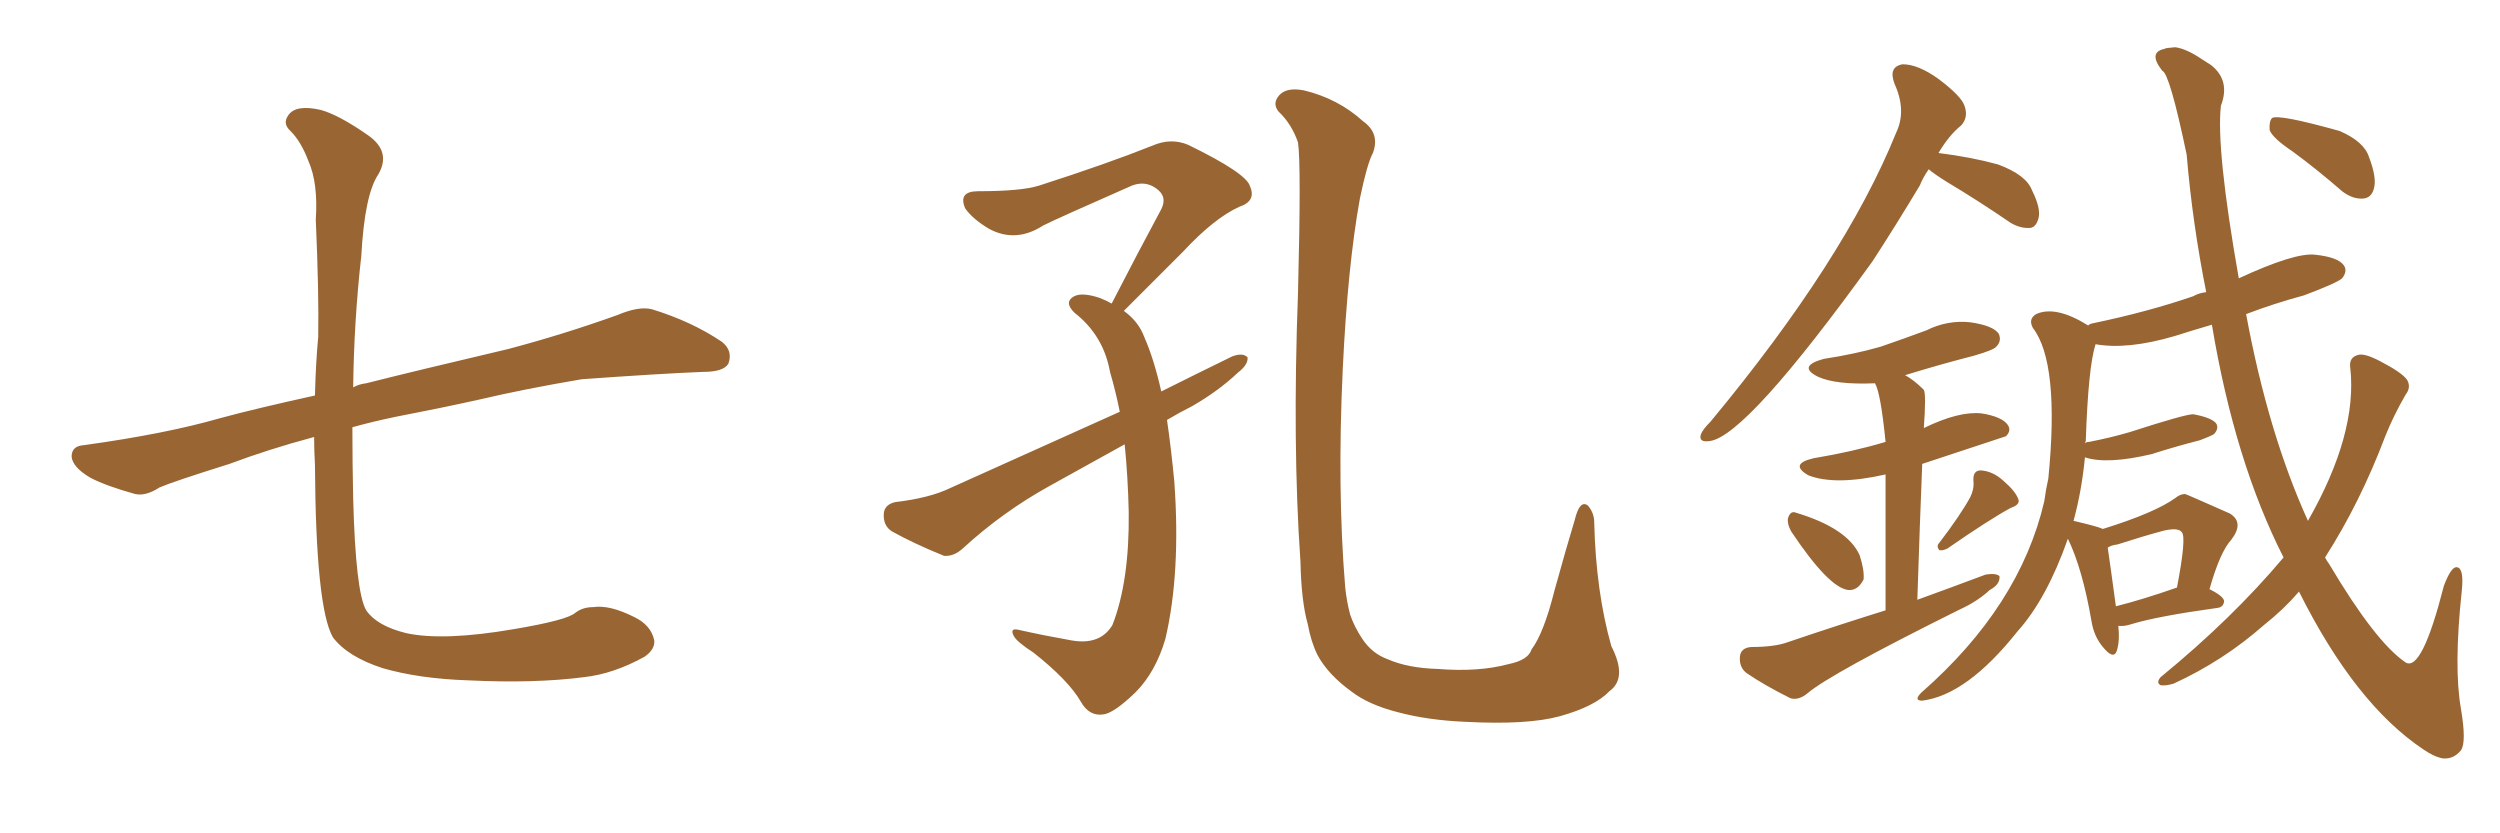 <svg xmlns="http://www.w3.org/2000/svg" xmlns:xlink="http://www.w3.org/1999/xlink" width="450" height="150"><path fill="#996633" padding="10" d="M56.54 78.66L56.54 78.66L56.54 78.66Q48.34 80.86 41.31 83.50L41.31 83.50Q31.05 86.72 28.71 87.74L28.71 87.74Q26.22 89.36 24.32 88.92L24.32 88.92Q19.04 87.45 16.26 85.99L16.26 85.99Q13.04 84.08 12.89 82.18L12.89 82.18Q12.89 80.27 15.09 80.13L15.09 80.13Q29.88 78.08 39.55 75.29L39.55 75.29Q46.00 73.54 56.69 71.19L56.69 71.19Q56.84 65.19 57.28 60.64L57.28 60.64Q57.42 52.73 56.84 39.55L56.84 39.55Q57.28 32.96 55.52 29.00L55.52 29.00Q54.20 25.49 52.29 23.58L52.29 23.58Q50.83 22.27 51.86 20.80L51.86 20.80Q53.17 18.75 57.71 19.78L57.71 19.78Q60.94 20.65 66.21 24.32L66.21 24.32Q70.46 27.25 68.12 31.35L68.12 31.35Q65.63 35.01 65.04 46.00L65.04 46.00Q63.72 57.71 63.57 69.73L63.57 69.73Q64.60 69.14 65.92 68.99L65.92 68.99Q74.56 66.80 91.41 62.84L91.41 62.84Q101.37 60.21 111.18 56.69L111.18 56.69Q114.99 55.08 117.33 55.66L117.33 55.66Q124.51 57.86 129.93 61.52L129.93 61.52Q131.98 63.13 131.10 65.48L131.10 65.48Q130.22 66.94 126.56 66.94L126.56 66.94Q118.95 67.24 104.74 68.26L104.74 68.26Q94.34 70.02 86.28 71.92L86.28 71.92Q78.96 73.54 71.34 75L71.34 75Q67.09 75.88 63.43 76.90L63.43 76.90Q63.43 83.35 63.57 89.65L63.57 89.65Q64.01 106.64 65.92 109.86L65.92 109.86Q67.82 112.65 73.10 113.96L73.10 113.96Q79.83 115.43 92.58 113.23L92.58 113.23Q102.10 111.62 103.56 110.30L103.56 110.30Q104.88 109.28 106.79 109.28L106.79 109.28Q109.72 108.84 114.11 111.04L114.11 111.04Q117.19 112.50 117.77 115.28L117.77 115.28Q117.92 116.89 116.02 118.21L116.02 118.21Q110.45 121.29 105.18 121.88L105.18 121.88Q96.24 123.05 84.23 122.46L84.23 122.46Q75.44 122.17 68.85 120.26L68.85 120.26Q62.55 118.21 59.91 114.70L59.91 114.70Q56.84 109.28 56.69 83.64L56.69 83.64Q56.54 81.01 56.54 78.66ZM202.29 55.96L202.29 55.96Q204.93 57.86 205.96 60.64L205.96 60.64Q207.71 64.60 209.03 70.46L209.03 70.46Q215.48 67.24 221.78 64.16L221.78 64.16Q223.68 63.43 224.56 64.31L224.56 64.31Q224.71 65.63 222.80 67.09L222.80 67.09Q219.43 70.31 214.60 73.10L214.60 73.10Q212.26 74.27 210.06 75.59L210.06 75.59Q210.79 80.57 211.38 86.72L211.38 86.72Q212.55 103.13 209.77 114.99L209.77 114.99Q208.01 121.00 204.35 124.66L204.35 124.66Q200.39 128.47 198.49 128.61L198.49 128.61Q196.00 128.91 194.53 126.27L194.53 126.27Q192.33 122.46 186.04 117.48L186.04 117.48Q183.11 115.58 182.52 114.55L182.52 114.55Q181.64 112.94 183.40 113.38L183.40 113.38Q187.94 114.40 192.92 115.28L192.92 115.28Q198.05 116.16 200.24 112.50L200.24 112.50Q203.32 104.59 203.17 92.14L203.17 92.14Q203.03 85.84 202.44 79.98L202.44 79.98Q195.56 83.79 188.96 87.45L188.96 87.45Q180.47 92.14 173.29 98.73L173.29 98.73Q171.68 100.20 169.92 100.05L169.92 100.05Q164.50 97.85 160.55 95.65L160.55 95.65Q158.94 94.63 159.08 92.43L159.08 92.43Q159.23 90.82 161.13 90.38L161.13 90.38Q167.29 89.65 170.95 87.89L170.95 87.89Q186.91 80.71 201.56 74.12L201.56 74.12Q200.83 70.46 199.80 66.94L199.80 66.94Q198.63 60.35 193.36 56.25L193.36 56.25Q191.46 54.35 193.36 53.32L193.36 53.32Q194.82 52.59 197.90 53.61L197.90 53.61Q199.07 54.05 200.10 54.64L200.10 54.64Q204.93 45.26 209.03 37.65L209.03 37.65Q210.21 35.30 208.01 33.84L208.01 33.84Q206.10 32.52 203.76 33.40L203.76 33.40Q190.43 39.26 187.79 40.58L187.79 40.58Q182.81 43.80 177.98 41.16L177.98 41.16Q175.05 39.40 173.73 37.50L173.73 37.50Q172.41 34.42 176.07 34.42L176.07 34.42Q183.84 34.42 187.06 33.40L187.06 33.40Q199.37 29.44 207.42 26.22L207.42 26.22Q210.79 24.76 213.87 26.07L213.87 26.07Q224.41 31.20 225 33.54L225 33.54Q226.17 36.18 223.10 37.21L223.10 37.21Q218.55 39.26 212.84 45.41L212.84 45.41Q207.28 50.98 202.29 55.96ZM289.75 124.37L289.75 124.37L289.75 124.37Q287.11 127.15 280.81 128.91L280.81 128.91Q274.95 130.52 263.82 129.93L263.82 129.93Q256.93 129.64 251.51 128.17L251.51 128.17Q246.39 126.86 243.31 124.51L243.31 124.51Q239.06 121.44 237.16 117.92L237.16 117.92Q235.99 115.58 235.40 112.35L235.40 112.35Q234.23 108.25 234.08 101.07L234.08 101.07Q232.62 80.13 233.64 52.73L233.64 52.73Q234.23 29.59 233.64 25.63L233.64 25.63Q232.47 22.27 230.13 20.07L230.13 20.07Q228.96 18.60 230.27 17.14L230.27 17.14Q231.59 15.67 234.67 16.26L234.67 16.26Q240.82 17.72 245.36 21.83L245.36 21.83Q248.44 24.02 247.12 27.54L247.12 27.54Q246.09 29.44 244.78 35.74L244.78 35.74Q242.58 47.90 241.70 66.36L241.70 66.36Q240.67 88.04 242.14 105.76L242.14 105.76Q242.43 108.40 243.02 110.60L243.02 110.60Q243.75 112.79 245.21 114.99L245.21 114.99Q246.97 117.63 249.76 118.65L249.76 118.65Q253.42 120.26 258.84 120.41L258.84 120.41Q266.16 121.00 271.58 119.53L271.58 119.53Q275.10 118.80 275.68 116.89L275.68 116.89Q277.88 113.96 279.79 106.35L279.79 106.35Q281.98 98.44 283.45 93.60L283.45 93.60Q284.33 89.94 285.79 90.97L285.79 90.97Q286.96 92.29 286.96 94.04L286.96 94.04Q287.26 106.49 290.04 116.31L290.04 116.31Q292.97 122.02 289.75 124.37ZM347.17 30.47L347.17 30.47Q346.14 31.93 345.56 33.40L345.56 33.40Q341.16 40.72 337.06 47.02L337.06 47.02Q314.36 78.52 307.76 79.39L307.76 79.39Q305.71 79.69 306.15 78.22L306.15 78.22Q306.45 77.34 307.91 75.88L307.91 75.88Q332.08 46.73 341.31 23.88L341.31 23.88Q343.21 19.92 341.02 15.09L341.02 15.09Q339.84 12.01 342.48 11.57L342.48 11.57Q345.26 11.57 348.93 14.21L348.93 14.21Q353.03 17.29 353.61 19.04L353.61 19.04Q354.35 21.09 353.03 22.56L353.03 22.56Q350.83 24.32 348.93 27.54L348.93 27.54Q354.79 28.27 359.62 29.59L359.62 29.59Q364.75 31.49 365.77 34.28L365.77 34.28Q367.38 37.50 366.94 39.26L366.94 39.26Q366.50 40.87 365.48 41.02L365.48 41.02Q363.72 41.16 361.96 40.14L361.96 40.14Q355.96 36.04 350.54 32.81L350.54 32.81Q348.19 31.35 347.17 30.47ZM322.41 95.65L322.41 95.65Q321.68 94.34 321.83 93.31L321.83 93.31Q322.27 91.85 323.29 92.29L323.29 92.29Q332.52 95.07 334.72 99.90L334.72 99.90Q335.60 102.54 335.45 104.30L335.45 104.30Q334.42 106.35 332.67 106.20L332.67 106.20Q329.15 105.76 322.41 95.65ZM354.64 89.50L354.64 89.50Q355.37 88.04 355.22 86.57L355.22 86.57Q355.08 84.67 356.54 84.67L356.54 84.67Q358.74 84.81 360.64 86.57L360.64 86.57Q362.70 88.33 363.28 89.79L363.28 89.79Q363.72 90.82 361.96 91.41L361.96 91.41Q358.15 93.46 350.54 98.73L350.54 98.73Q349.66 99.17 349.07 99.02L349.07 99.02Q348.49 98.29 349.07 97.71L349.07 97.71Q352.88 92.72 354.64 89.50ZM339.40 109.86L339.40 109.86Q339.40 93.75 339.40 85.40L339.40 85.40Q330.32 87.45 325.49 85.55L325.49 85.55Q321.97 83.50 326.51 82.47L326.51 82.47Q333.54 81.30 339.40 79.54L339.40 79.54Q338.53 70.75 337.50 68.99L337.50 68.99Q330.47 69.29 327.25 67.82L327.25 67.82Q323.44 65.92 328.27 64.60L328.27 64.60Q333.98 63.72 338.53 62.40L338.53 62.40Q342.77 60.94 346.73 59.47L346.73 59.47Q350.54 57.57 354.64 58.01L354.64 58.01Q358.74 58.59 359.77 60.06L359.77 60.06Q360.35 61.38 359.33 62.40L359.33 62.40Q358.89 62.99 355.37 64.01L355.37 64.01Q349.07 65.63 342.92 67.53L342.92 67.53Q344.53 68.41 346.29 70.17L346.29 70.17Q346.73 70.90 346.29 77.05L346.29 77.05Q352.59 73.97 356.69 74.41L356.69 74.41Q360.35 75 361.38 76.46L361.38 76.46Q362.11 77.49 361.08 78.52L361.08 78.52Q360.64 78.66 346.00 83.50L346.00 83.50Q345.56 94.34 345.12 107.96L345.12 107.96Q351.56 105.62 357.42 103.42L357.42 103.42Q359.33 103.13 359.91 103.71L359.91 103.71Q360.06 105.18 358.15 106.20L358.15 106.20Q355.96 108.25 352.73 109.72L352.73 109.72Q329.44 121.29 325.34 124.80L325.34 124.80Q323.73 126.12 322.27 125.68L322.27 125.68Q317.58 123.34 314.36 121.14L314.36 121.14Q313.04 120.12 313.18 118.21L313.18 118.21Q313.33 116.60 315.23 116.46L315.23 116.46Q319.48 116.46 321.83 115.58L321.83 115.58Q330.91 112.50 339.40 109.86ZM411.04 100.34L411.04 100.34Q402.25 83.06 398.14 58.45L398.14 58.45Q394.63 59.47 391.41 60.50L391.41 60.50Q382.91 62.99 377.20 61.96L377.20 61.96Q375.88 66.06 375.44 79.39L375.44 79.39Q375.29 79.69 375.29 79.83L375.29 79.83Q375.44 79.54 376.03 79.54L376.03 79.54Q379.83 78.81 383.35 77.78L383.35 77.78Q393.31 74.56 394.78 74.56L394.78 74.56Q398.00 75.15 398.88 76.17L398.88 76.17Q399.46 77.05 398.58 78.08L398.58 78.08Q398.29 78.37 395.95 79.25L395.95 79.25Q391.41 80.42 387.30 81.74L387.30 81.74Q379.25 83.64 375.29 82.32L375.29 82.32Q374.71 88.33 373.24 93.75L373.24 93.75Q377.64 94.78 378.52 95.21L378.52 95.21Q387.89 92.29 391.55 89.65L391.55 89.65Q392.43 88.92 393.31 88.92L393.31 88.92Q393.46 88.92 401.37 92.43L401.37 92.43Q404.00 94.04 401.66 97.12L401.66 97.12Q399.61 99.32 397.71 106.05L397.71 106.05Q400.34 107.37 400.34 108.25L400.34 108.25Q400.20 109.28 399.17 109.42L399.17 109.42Q388.48 110.89 383.64 112.35L383.64 112.35Q382.32 112.79 381.30 112.65L381.30 112.65Q381.59 115.43 381.01 117.19L381.01 117.19Q380.42 118.80 378.52 116.46L378.52 116.46Q376.90 114.55 376.46 111.77L376.46 111.77Q374.85 102.39 372.22 96.97L372.22 96.97Q368.41 107.81 363.13 113.67L363.13 113.67Q354.05 125.10 346.00 126.12L346.00 126.12Q344.38 126.12 345.85 124.66L345.85 124.66Q363.57 109.13 367.97 90.23L367.97 90.23Q368.26 88.04 368.70 86.13L368.70 86.13Q370.75 65.33 365.92 59.03L365.92 59.03Q365.04 57.42 366.50 56.54L366.50 56.54Q370.02 54.93 375.88 58.59L375.88 58.59Q376.03 58.30 376.90 58.15L376.90 58.15Q386.72 56.10 394.78 53.32L394.78 53.32Q395.80 52.73 397.12 52.59L397.12 52.59Q394.63 40.14 393.60 27.83L393.60 27.83Q390.53 13.18 389.21 12.74L389.21 12.74Q386.57 9.38 389.65 8.79L389.65 8.79Q389.65 8.64 391.55 8.50L391.55 8.50Q393.60 8.79 396.39 10.69L396.39 10.69Q397.12 11.13 398.00 11.72L398.00 11.72Q401.51 14.50 399.76 19.04L399.76 19.04Q398.88 26.81 402.98 50.10L402.98 50.10Q413.09 45.41 416.75 45.85L416.75 45.85Q420.85 46.29 421.88 47.75L421.88 47.75Q422.61 48.78 421.58 50.10L421.58 50.10Q420.56 50.98 414.70 53.17L414.70 53.17Q409.28 54.64 404.30 56.54L404.30 56.54Q408.25 77.93 415.43 93.75L415.43 93.75Q424.37 78.08 423.05 66.21L423.05 66.21Q422.75 64.31 424.51 63.87L424.51 63.87Q425.68 63.57 428.47 65.04L428.47 65.04Q432.42 67.09 433.30 68.41L433.30 68.41Q434.03 69.73 433.01 71.04L433.01 71.04Q430.81 74.85 429.35 78.52L429.35 78.52Q424.80 90.53 418.51 100.34L418.51 100.34Q418.80 100.93 419.24 101.51L419.24 101.51Q427.59 115.58 433.01 119.24L433.01 119.24Q435.94 121.00 439.89 105.47L439.89 105.47Q441.21 101.95 442.24 102.10L442.24 102.10Q443.55 102.25 443.12 106.35L443.12 106.35Q441.65 120.12 442.97 127.59L442.97 127.59Q443.99 133.59 442.97 135.06L442.97 135.06Q441.65 136.67 439.75 136.52L439.75 136.52Q438.13 136.23 436.23 134.91L436.23 134.91Q423.93 126.71 413.82 106.49L413.82 106.49Q411.04 109.72 407.52 112.50L407.52 112.50Q400.20 118.95 391.26 123.05L391.26 123.05Q389.79 123.49 388.92 123.34L388.92 123.34Q388.04 122.90 388.92 121.88L388.92 121.88Q401.81 111.33 411.04 100.34ZM381.15 98.00L381.15 98.00Q379.98 98.14 379.39 98.58L379.39 98.58Q379.83 101.51 380.86 109.13L380.86 109.13Q385.55 107.96 391.85 105.76L391.85 105.76Q393.60 96.68 392.72 95.80L392.72 95.80Q392.14 94.92 389.50 95.51L389.50 95.51Q385.69 96.53 381.15 98.00ZM412.65 27.25L412.65 27.25L412.65 27.25Q409.13 24.90 408.54 23.44L408.54 23.44Q408.40 21.83 408.98 21.24L408.98 21.24Q410.16 20.51 421.14 23.58L421.14 23.58Q425.54 25.49 426.42 28.27L426.42 28.27Q427.88 32.08 427.29 33.98L427.29 33.98Q426.86 35.60 425.39 35.74L425.39 35.74Q423.49 35.89 421.58 34.42L421.58 34.42Q417.04 30.47 412.65 27.25Z"/></svg>